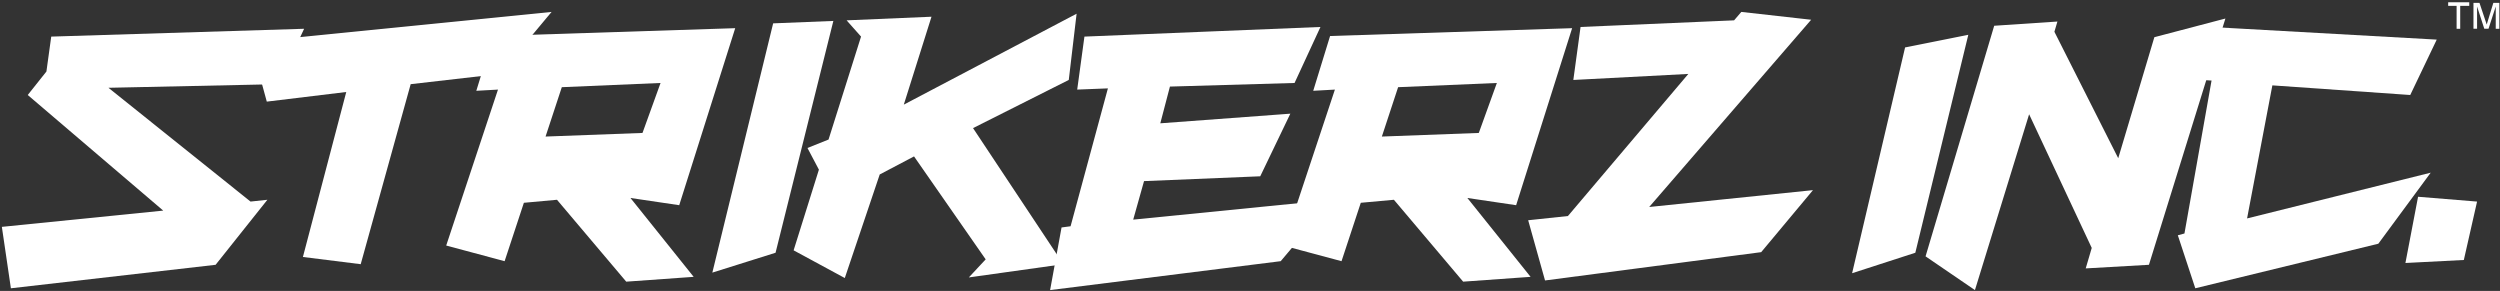 <svg width="464" height="54" fill="none" xmlns="http://www.w3.org/2000/svg"><rect width="100%" height="100%" fill="#333333" stroke="none"/><path fill-rule="evenodd" clip-rule="evenodd" d="M8.615 13.274l.894-6.481L56.444 5.34l-4.805 10.28-31.514.671 26.373 21.12 3.13-.334-9.611 12.068-37.995 4.359L.346 42.105l29.949-3.017L5.15 17.632l3.464-4.358z" fill="#fff"/><path fill-rule="evenodd" clip-rule="evenodd" d="M76.223 15.62l-9.275 33.414-10.728-1.341 8.046-30.62-14.75 1.788-3.018-11.063 55.875-5.587-9.61 11.51-16.54 1.9z" fill="#fff"/><path fill-rule="evenodd" clip-rule="evenodd" d="M97.232 37.636l-3.576 10.84-10.84-2.906 9.61-28.943-4.022.223 3.129-10.169 44.923-1.452-10.393 32.854-9.051-1.341 11.733 14.639-12.516.894-12.851-15.198-6.146.559zm7.04-21.456l-3.017 9.163 17.992-.67 3.352-9.275-18.327.782zm148.291 21.456l-3.576 10.84-10.84-2.906 9.611-28.943-4.023.223 3.129-10.169 44.923-1.452-10.393 32.854-9.052-1.341 11.734 14.639-12.516.894-12.851-15.198-6.146.559zm6.928-21.456l-3.017 9.163 17.992-.67 3.352-9.275-18.327.782zM154.671 3.887L143.943 46.91l-11.733 3.688 11.286-46.264 11.175-.447zm8.605 28.496l-6.482 19.22-9.498-5.14 4.693-14.974-2.123-4.023 3.911-1.565 6.034-19.109-2.682-3.017 15.757-.67-5.14 16.315 32.072-16.874-1.453 12.292-17.768 8.94 16.762 25.255-17.545 2.459 3.129-3.353-13.298-19.109-6.369 3.353z" fill="#fff"/><path fill-rule="evenodd" clip-rule="evenodd" d="M205.628 16.403l-5.699.224 1.341-9.834 43.806-1.788-4.805 10.393-23.132.67-1.788 6.817 24.137-1.788-5.587 11.622-21.568.894-2.011 7.151 36.989-3.687-9.611 11.398-42.799 5.364 2.123-11.622 1.676-.223 6.928-25.59zm107.726-2.682L292.01 14.84l1.341-9.834 28.496-1.23 1.341-1.564 12.963 1.453-30.06 34.753 30.395-3.128-9.61 11.51-40.118 5.252-3.129-11.175 7.376-.782 22.349-26.373zm51.963-7.264l-9.834 40.453-11.733 3.8 9.834-41.906 11.733-2.347zm27.826 22.908l6.705-22.461 13.186-3.465-14.192 45.706-11.734.67 1.118-3.8-11.622-24.808-10.057 32.631-9.164-6.258 12.74-42.8 11.733-.782-.559 1.9 11.846 23.467z" fill="#fff"/><path fill-rule="evenodd" clip-rule="evenodd" d="M410.464 14.95L407 14.728l1.341-9.833 43.917 2.458-4.917 10.28-25.59-1.787-4.694 24.696 34.083-8.492-9.722 13.186-33.971 8.27-3.241-9.835 1.229-.335 5.029-28.384zm49.281 22.462l-2.458 10.84-10.84.558 2.347-12.292 10.951.894zm-5.364-36.319v-.67h3.911v.67h-1.676V5.34h-.67V1.093h-1.565zm5.364.112v4.134h-.67V.534h1.117l1.341 4.023 1.229-4.023h1.118V5.34h-.671V1.205l-1.341 4.134h-.782l-1.341-4.134z" fill="#fff"/></svg>